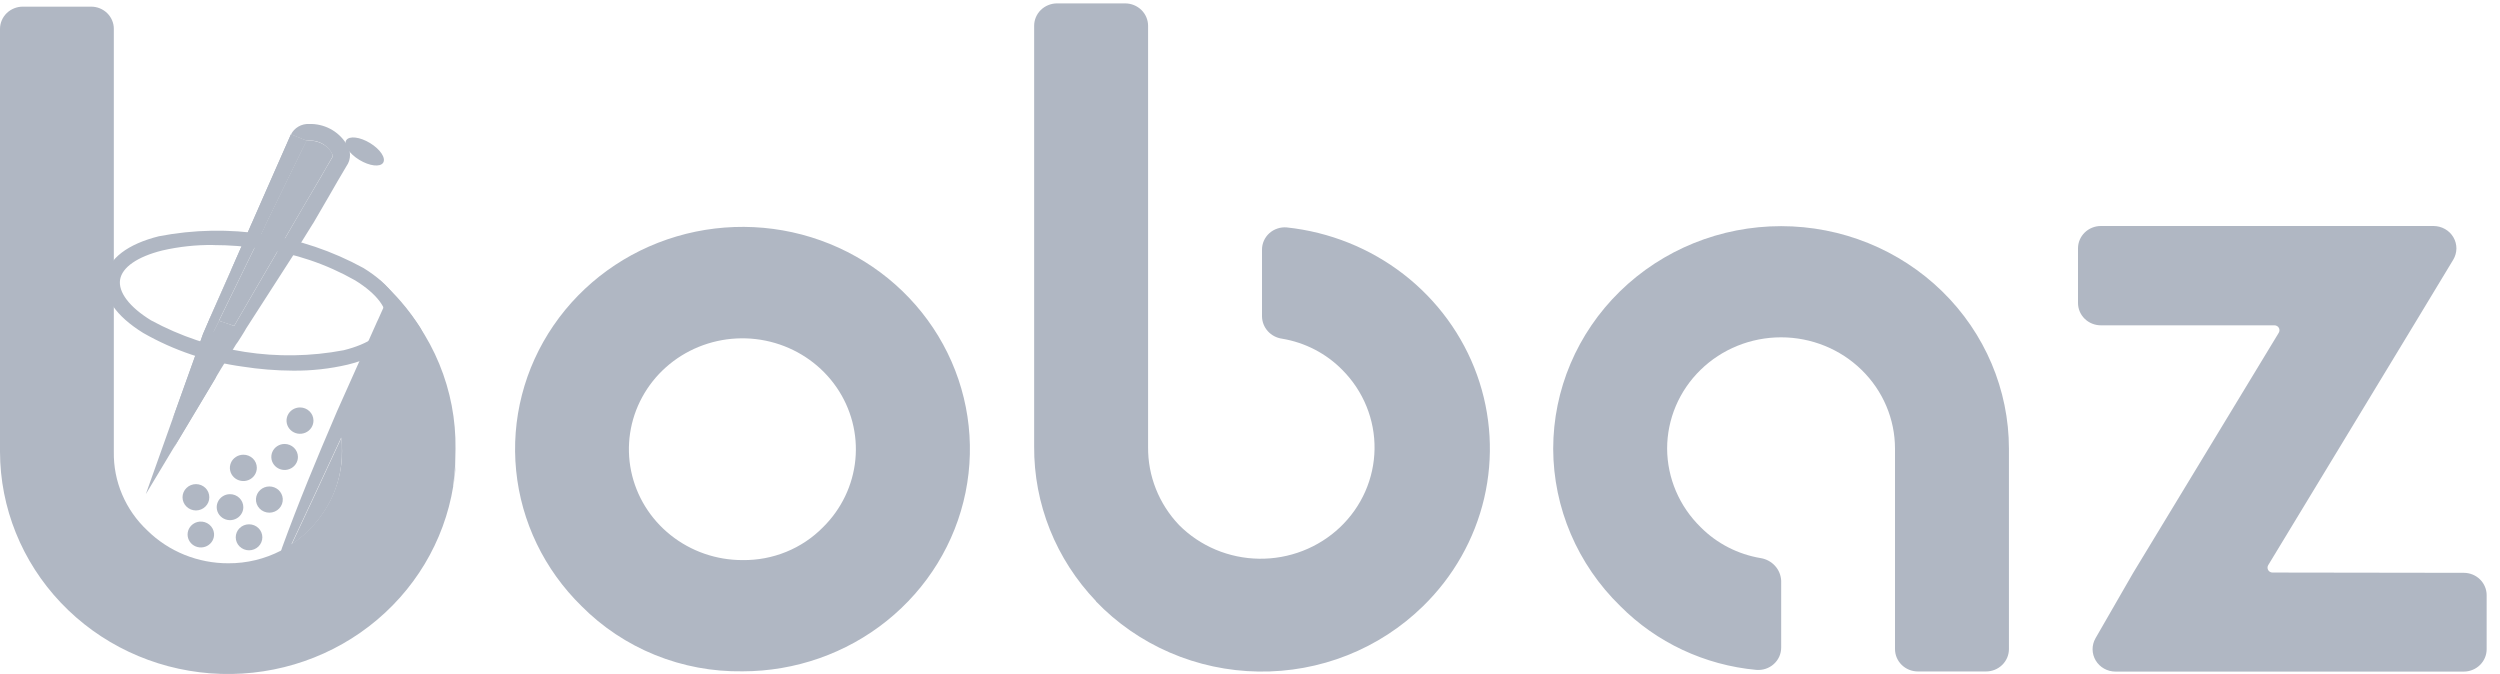 <svg width="115" height="31" viewBox="0 0 115 31" fill="none" xmlns="http://www.w3.org/2000/svg">
<path d="M26.748 27.878C25.04 26.204 23.977 24.003 23.743 21.65C23.508 19.297 24.115 16.937 25.461 14.973C26.807 13.008 28.808 11.56 31.124 10.875C33.44 10.19 35.927 10.31 38.162 11.216C40.397 12.122 42.241 13.756 43.382 15.841C44.522 17.926 44.887 20.333 44.415 22.652C43.943 24.971 42.663 27.058 40.794 28.558C38.924 30.059 36.579 30.879 34.16 30.881C32.78 30.902 31.41 30.646 30.136 30.13C28.861 29.613 27.708 28.847 26.748 27.878ZM37.855 24.257C38.706 23.419 39.233 22.32 39.347 21.145C39.461 19.971 39.155 18.794 38.481 17.816C37.807 16.837 36.806 16.117 35.65 15.778C34.494 15.439 33.253 15.502 32.139 15.956C31.024 16.411 30.106 17.229 29.54 18.271C28.973 19.312 28.794 20.514 29.032 21.671C29.271 22.827 29.912 23.867 30.847 24.613C31.782 25.36 32.952 25.767 34.16 25.764C34.849 25.773 35.532 25.644 36.167 25.385C36.803 25.126 37.377 24.742 37.855 24.257Z" fill="#B0B7C3"/>
<path d="M50.415 27.651C48.571 25.721 47.553 23.175 47.571 20.535V1.186C47.571 0.914 47.681 0.652 47.878 0.459C48.076 0.266 48.343 0.157 48.622 0.156H51.76C52.039 0.157 52.306 0.266 52.504 0.459C52.701 0.652 52.812 0.914 52.812 1.186V20.562C52.799 21.893 53.309 23.177 54.236 24.151C54.715 24.633 55.287 25.018 55.919 25.284C56.551 25.55 57.23 25.692 57.917 25.701C58.605 25.711 59.288 25.588 59.927 25.339C60.566 25.091 61.149 24.722 61.642 24.254C62.136 23.785 62.53 23.227 62.802 22.609C63.074 21.992 63.219 21.329 63.229 20.657C63.239 19.985 63.113 19.317 62.859 18.693C62.605 18.068 62.227 17.499 61.748 17.017C61.005 16.26 60.033 15.756 58.976 15.58C58.723 15.545 58.49 15.423 58.321 15.236C58.152 15.049 58.057 14.809 58.052 14.559V11.489C58.051 11.346 58.08 11.205 58.138 11.075C58.196 10.944 58.281 10.826 58.388 10.729C58.495 10.633 58.622 10.559 58.76 10.513C58.898 10.466 59.044 10.449 59.189 10.461C61.155 10.67 63.02 11.418 64.569 12.618C66.118 13.819 67.288 15.423 67.943 17.246C68.598 19.069 68.712 21.036 68.272 22.919C67.831 24.803 66.854 26.526 65.454 27.89C64.462 28.86 63.282 29.626 61.981 30.142C60.681 30.658 59.288 30.913 57.885 30.891C56.482 30.87 55.098 30.574 53.814 30.019C52.531 29.465 51.375 28.664 50.415 27.664V27.651Z" fill="#B0B7C3"/>
<path d="M74.533 27.88C72.565 25.963 71.455 23.361 71.447 20.645C71.447 17.929 72.552 15.324 74.517 13.403C76.483 11.482 79.149 10.403 81.929 10.403C84.709 10.403 87.375 11.482 89.341 13.403C91.307 15.324 92.411 17.929 92.411 20.645V29.857C92.411 30.13 92.3 30.392 92.103 30.585C91.906 30.778 91.638 30.887 91.359 30.887H88.222C87.943 30.887 87.675 30.778 87.478 30.585C87.281 30.392 87.17 30.13 87.17 29.857V20.638C87.17 19.28 86.618 17.977 85.635 17.017C84.652 16.056 83.319 15.517 81.929 15.517C80.539 15.517 79.206 16.056 78.223 17.017C77.24 17.977 76.688 19.28 76.688 20.638C76.695 21.994 77.25 23.293 78.231 24.251C78.975 25.001 79.945 25.499 80.998 25.674C81.252 25.716 81.484 25.843 81.654 26.032C81.825 26.221 81.923 26.462 81.934 26.714V29.789C81.934 29.932 81.904 30.073 81.846 30.204C81.787 30.335 81.701 30.452 81.593 30.548C81.486 30.645 81.359 30.718 81.22 30.764C81.082 30.81 80.935 30.827 80.79 30.815C78.413 30.595 76.195 29.554 74.533 27.88Z" fill="#B0B7C3"/>
<path d="M104.535 26.337C104.494 26.337 104.454 26.326 104.42 26.306C104.385 26.286 104.356 26.258 104.336 26.223C104.316 26.189 104.305 26.15 104.306 26.111C104.306 26.071 104.316 26.032 104.337 25.998L111.048 14.927L112.849 11.947C112.943 11.791 112.993 11.613 112.995 11.432C112.996 11.251 112.948 11.072 112.856 10.915C112.765 10.758 112.632 10.627 112.471 10.536C112.311 10.445 112.129 10.397 111.943 10.396H96.64C96.361 10.396 96.093 10.505 95.896 10.697C95.699 10.89 95.588 11.152 95.588 11.424V13.937C95.588 14.21 95.699 14.471 95.896 14.664C96.093 14.856 96.361 14.965 96.64 14.965H104.627C104.668 14.965 104.707 14.976 104.742 14.996C104.777 15.016 104.806 15.044 104.826 15.079C104.846 15.113 104.856 15.152 104.856 15.191C104.856 15.231 104.845 15.27 104.825 15.304L98.121 26.36L96.393 29.36C96.303 29.517 96.257 29.694 96.259 29.873C96.261 30.053 96.311 30.229 96.403 30.383C96.496 30.538 96.629 30.667 96.788 30.756C96.947 30.846 97.127 30.893 97.311 30.893H113.335C113.614 30.892 113.881 30.784 114.078 30.59C114.276 30.397 114.386 30.136 114.386 29.863V27.378C114.386 27.243 114.359 27.109 114.306 26.985C114.253 26.86 114.176 26.747 114.078 26.651C113.981 26.556 113.865 26.48 113.737 26.428C113.609 26.377 113.473 26.35 113.335 26.35L104.535 26.337Z" fill="#B0B7C3"/>
<path d="M13.705 21.02C13.705 21.138 13.669 21.254 13.601 21.352C13.534 21.451 13.439 21.527 13.327 21.572C13.215 21.618 13.092 21.63 12.973 21.607C12.854 21.583 12.745 21.526 12.66 21.443C12.574 21.359 12.516 21.253 12.492 21.137C12.469 21.021 12.481 20.9 12.527 20.791C12.573 20.682 12.652 20.588 12.752 20.523C12.853 20.457 12.972 20.422 13.092 20.422C13.255 20.422 13.41 20.486 13.525 20.598C13.639 20.71 13.704 20.861 13.705 21.02Z" fill="#B0B7C3"/>
<path d="M13.007 22.941C13.012 23.023 13 23.106 12.972 23.184C12.943 23.261 12.899 23.332 12.841 23.392C12.783 23.453 12.713 23.501 12.636 23.533C12.559 23.566 12.475 23.583 12.391 23.583C12.306 23.583 12.223 23.566 12.145 23.533C12.068 23.501 11.998 23.453 11.94 23.392C11.883 23.332 11.838 23.261 11.81 23.184C11.781 23.106 11.769 23.023 11.775 22.941C11.785 22.788 11.854 22.645 11.969 22.54C12.083 22.435 12.234 22.377 12.391 22.377C12.547 22.377 12.698 22.435 12.813 22.54C12.927 22.645 12.996 22.788 13.007 22.941Z" fill="#B0B7C3"/>
<path d="M11.193 23.329C11.193 23.448 11.157 23.563 11.09 23.661C11.023 23.759 10.928 23.836 10.816 23.881C10.705 23.927 10.582 23.939 10.463 23.916C10.345 23.894 10.236 23.837 10.15 23.754C10.064 23.671 10.005 23.565 9.981 23.449C9.957 23.334 9.968 23.213 10.014 23.104C10.059 22.995 10.137 22.901 10.237 22.835C10.337 22.768 10.455 22.732 10.576 22.732C10.656 22.731 10.736 22.746 10.811 22.776C10.886 22.806 10.954 22.85 11.011 22.906C11.068 22.961 11.114 23.027 11.145 23.1C11.176 23.173 11.193 23.251 11.193 23.329Z" fill="#B0B7C3"/>
<path d="M14.419 19.334C14.422 19.454 14.388 19.573 14.322 19.674C14.256 19.776 14.16 19.856 14.047 19.904C13.934 19.952 13.809 19.966 13.688 19.945C13.567 19.923 13.455 19.866 13.367 19.782C13.279 19.698 13.218 19.59 13.193 19.473C13.168 19.355 13.179 19.232 13.225 19.121C13.272 19.009 13.351 18.914 13.453 18.846C13.556 18.779 13.676 18.743 13.799 18.743C13.961 18.742 14.117 18.804 14.233 18.915C14.349 19.025 14.416 19.175 14.419 19.334Z" fill="#B0B7C3"/>
<path d="M11.814 21.515C11.815 21.635 11.78 21.753 11.713 21.854C11.646 21.954 11.55 22.033 11.437 22.08C11.323 22.127 11.199 22.14 11.078 22.117C10.957 22.095 10.846 22.038 10.758 21.953C10.671 21.869 10.611 21.761 10.587 21.643C10.562 21.526 10.574 21.404 10.621 21.293C10.667 21.181 10.747 21.087 10.849 21.02C10.951 20.953 11.071 20.917 11.194 20.917C11.275 20.916 11.355 20.931 11.43 20.961C11.505 20.991 11.573 21.035 11.631 21.09C11.688 21.146 11.734 21.212 11.766 21.285C11.797 21.358 11.813 21.436 11.814 21.515Z" fill="#B0B7C3"/>
<path d="M12.068 24.716C12.068 24.875 12.003 25.027 11.889 25.139C11.774 25.251 11.618 25.314 11.456 25.314C11.293 25.314 11.138 25.251 11.023 25.139C10.908 25.027 10.844 24.875 10.844 24.716C10.844 24.558 10.908 24.405 11.023 24.293C11.138 24.181 11.293 24.118 11.456 24.118C11.618 24.118 11.774 24.181 11.889 24.293C12.003 24.405 12.068 24.558 12.068 24.716Z" fill="#B0B7C3"/>
<path d="M9.846 24.54C9.855 24.657 9.829 24.774 9.771 24.877C9.713 24.979 9.625 25.063 9.518 25.117C9.411 25.171 9.291 25.192 9.171 25.179C9.052 25.166 8.939 25.119 8.847 25.044C8.755 24.969 8.688 24.868 8.654 24.756C8.62 24.643 8.621 24.523 8.656 24.411C8.692 24.299 8.76 24.2 8.854 24.126C8.947 24.052 9.06 24.006 9.18 23.995C9.26 23.988 9.341 23.996 9.418 24.019C9.496 24.043 9.567 24.081 9.629 24.132C9.691 24.183 9.742 24.245 9.779 24.315C9.816 24.385 9.839 24.461 9.846 24.54Z" fill="#B0B7C3"/>
<path d="M9.628 22.875C9.629 23.035 9.565 23.188 9.45 23.301C9.336 23.415 9.179 23.479 9.016 23.481C8.852 23.481 8.694 23.417 8.578 23.303C8.462 23.19 8.396 23.036 8.396 22.875C8.396 22.715 8.462 22.561 8.578 22.447C8.694 22.333 8.852 22.27 9.016 22.27C9.097 22.27 9.177 22.286 9.252 22.316C9.326 22.347 9.394 22.392 9.451 22.448C9.508 22.504 9.553 22.571 9.583 22.644C9.614 22.718 9.629 22.796 9.628 22.875Z" fill="#B0B7C3"/>
<path d="M14.104 6.476L12.191 10.403L12.185 10.424L11.844 11.125L11.831 11.145L10.072 14.746L9.82 15.248L9.73 15.439L7.935 19.294L7.914 19.334L9.236 15.65L9.354 15.319L9.66 14.617L10.599 12.497L11.252 11.009L11.268 10.982L11.275 10.974L11.573 10.288L11.586 10.263L12.067 9.167L13.381 6.185L14.104 6.476Z" fill="#B0B7C3"/>
<path d="M14.103 6.476L13.381 6.185L12.067 9.167L11.586 10.263L11.573 10.288L11.275 10.976L11.262 11.004L10.606 12.492C10.629 12.464 10.642 12.431 10.663 12.404V12.384C10.92 11.941 11.177 11.499 11.434 11.052C11.434 11.039 11.455 11.024 11.467 11.017C11.594 11.044 11.725 11.085 11.838 11.12L12.177 10.419C12.07 10.39 11.965 10.354 11.864 10.31C12.63 9.019 13.368 7.74 14.103 6.476ZM9.688 14.625C9.688 14.625 9.688 14.625 9.667 14.625L9.361 15.326H9.377L9.732 15.442L9.824 15.253L10.081 14.751C9.953 14.702 9.821 14.66 9.688 14.625Z" fill="#B0B7C3"/>
<path d="M17.968 13.415L17.405 14.671L17.343 14.802L15.576 18.757C15.527 18.858 15.486 18.966 15.437 19.076C14.568 21.101 13.725 23.132 12.969 25.212C12.961 25.253 12.946 25.292 12.925 25.328C12.18 25.714 11.348 25.915 10.505 25.911C9.813 25.913 9.127 25.78 8.487 25.522C7.848 25.263 7.267 24.883 6.779 24.403C6.28 23.936 5.885 23.373 5.62 22.749C5.354 22.125 5.224 21.455 5.236 20.78V1.331C5.237 1.196 5.21 1.062 5.157 0.938C5.105 0.813 5.028 0.7 4.93 0.604C4.832 0.509 4.717 0.434 4.589 0.382C4.461 0.331 4.325 0.305 4.187 0.306H1.057C0.919 0.305 0.781 0.33 0.653 0.382C0.525 0.433 0.408 0.508 0.31 0.603C0.212 0.699 0.134 0.812 0.081 0.937C0.027 1.062 -3.74201e-06 1.196 3.83223e-10 1.331V20.78C0.006 23.356 1.005 25.835 2.798 27.724C4.59 29.613 7.045 30.773 9.673 30.973C12.301 31.174 14.911 30.4 16.981 28.806C19.052 27.212 20.433 24.914 20.848 22.37C20.848 22.358 20.848 22.343 20.848 22.33C20.889 22.019 20.918 21.692 20.938 21.353C20.938 21.147 20.953 20.918 20.953 20.652C20.973 19.312 20.719 17.982 20.206 16.739C19.694 15.497 18.933 14.367 17.968 13.415ZM15.206 22.996C14.795 23.816 14.175 24.519 13.406 25.036C14.177 23.406 14.931 21.77 15.695 20.129C15.723 20.334 15.736 20.54 15.736 20.747C15.739 21.527 15.558 22.296 15.206 22.996ZM15.916 6.593C15.737 6.312 15.486 6.082 15.189 5.926C14.891 5.77 14.556 5.693 14.218 5.703C14.046 5.695 13.876 5.736 13.728 5.822C13.58 5.908 13.461 6.034 13.385 6.186L14.108 6.477C14.362 6.441 14.621 6.491 14.842 6.619C15.063 6.748 15.231 6.947 15.319 7.183L14.998 7.728L14.777 8.115C14.262 8.992 13.748 9.847 13.252 10.719L12.855 11.397L12.717 11.648L10.77 14.993C10.68 14.958 10.575 14.925 10.485 14.89C10.346 14.842 10.207 14.802 10.076 14.754L9.818 15.257L9.728 15.448C9.944 15.523 10.161 15.583 10.369 15.651C9.79 16.631 8.728 19.169 8.054 20.471V20.483L7.993 20.606C8.144 20.355 8.381 19.961 8.653 19.498L8.931 19.028L9.098 18.752L9.898 17.413C10.099 17.073 10.266 16.799 10.356 16.659C10.536 16.38 10.703 16.086 10.857 15.842C10.878 15.842 11.323 15.129 11.323 15.108C12.017 14.036 12.678 13.003 13.36 11.942L13.547 11.648L14.383 10.304L14.411 10.264C14.653 9.842 14.897 9.427 15.142 9.007C15.386 8.588 15.656 8.105 15.934 7.648C16.046 7.493 16.104 7.307 16.101 7.117C16.098 6.928 16.033 6.744 15.916 6.593Z" fill="#B0B7C3"/>
<path d="M15.729 20.746C15.739 21.529 15.563 22.303 15.214 23.008C14.804 23.828 14.184 24.53 13.414 25.048C14.185 23.417 14.939 21.782 15.703 20.141C15.725 20.342 15.734 20.544 15.729 20.746Z" fill="#B0B7C3"/>
<path d="M15.313 7.18L14.999 7.725L14.771 8.117C14.256 8.989 13.76 9.846 13.251 10.718L12.855 11.399L12.713 11.65L10.769 14.992L10.481 14.894L10.072 14.756L11.829 11.152V11.135L12.171 10.434V10.414L14.086 6.484C14.616 6.396 15.208 6.735 15.313 7.18Z" fill="#B0B7C3"/>
<path d="M20.952 21.341C20.951 21.668 20.921 21.994 20.859 22.316C20.906 22.002 20.934 21.675 20.952 21.341Z" fill="#B0B7C3"/>
<path d="M10.755 15.113L9.906 17.405L9.106 18.744L8.939 19.023L8.07 20.463L8.062 20.476L6.707 22.732L7.916 19.335L7.936 19.294L9.237 15.651L9.356 15.319H9.376L9.384 15.312L9.821 15.249L10.755 15.113Z" fill="#B0B7C3"/>
<path d="M17.625 7.485C17.761 7.271 17.492 6.867 17.023 6.581C16.555 6.296 16.065 6.238 15.928 6.451C15.792 6.665 16.061 7.069 16.53 7.355C16.998 7.64 17.488 7.698 17.625 7.485Z" fill="#B0B7C3"/>
<path d="M13.473 17.05C12.697 17.046 11.924 16.984 11.158 16.864C9.546 16.645 7.993 16.119 6.588 15.316C5.326 14.537 4.708 13.632 4.847 12.765C4.986 11.898 5.876 11.225 7.308 10.868C10.523 10.246 13.859 10.763 16.718 12.328C17.98 13.105 18.598 14.009 18.456 14.876C18.315 15.743 17.443 16.416 15.995 16.773C15.169 16.966 14.322 17.059 13.473 17.05ZM9.803 11.27C9.017 11.261 8.233 11.346 7.468 11.521C6.323 11.806 5.614 12.296 5.524 12.866C5.434 13.436 5.948 14.122 6.946 14.735C9.644 16.198 12.784 16.685 15.813 16.11C16.954 15.826 17.664 15.336 17.757 14.765C17.849 14.195 17.33 13.509 16.335 12.896C15.008 12.143 13.544 11.649 12.025 11.444C11.29 11.33 10.547 11.273 9.803 11.273V11.27Z" fill="#B0B7C3"/>
<path d="M11.576 10.287L11.278 10.973L10.663 12.388L10.658 12.408L9.683 14.624L9.385 15.31L9.377 15.323L9.238 15.649L9.369 15.323L9.377 15.318L9.663 14.617L10.601 12.496L11.254 11.008L11.27 10.981L11.576 10.287Z" fill="#B0B7C3"/>
<path d="M17.439 12.858C18.178 13.506 18.817 14.254 19.337 15.08C19.985 16.223 18.8 15.916 18.8 15.916C18.8 15.916 18.489 15.077 18.486 15.047C18.483 15.017 17.522 13.019 17.522 13.019L17.439 12.858Z" fill="#B0B7C3"/>
</svg>
